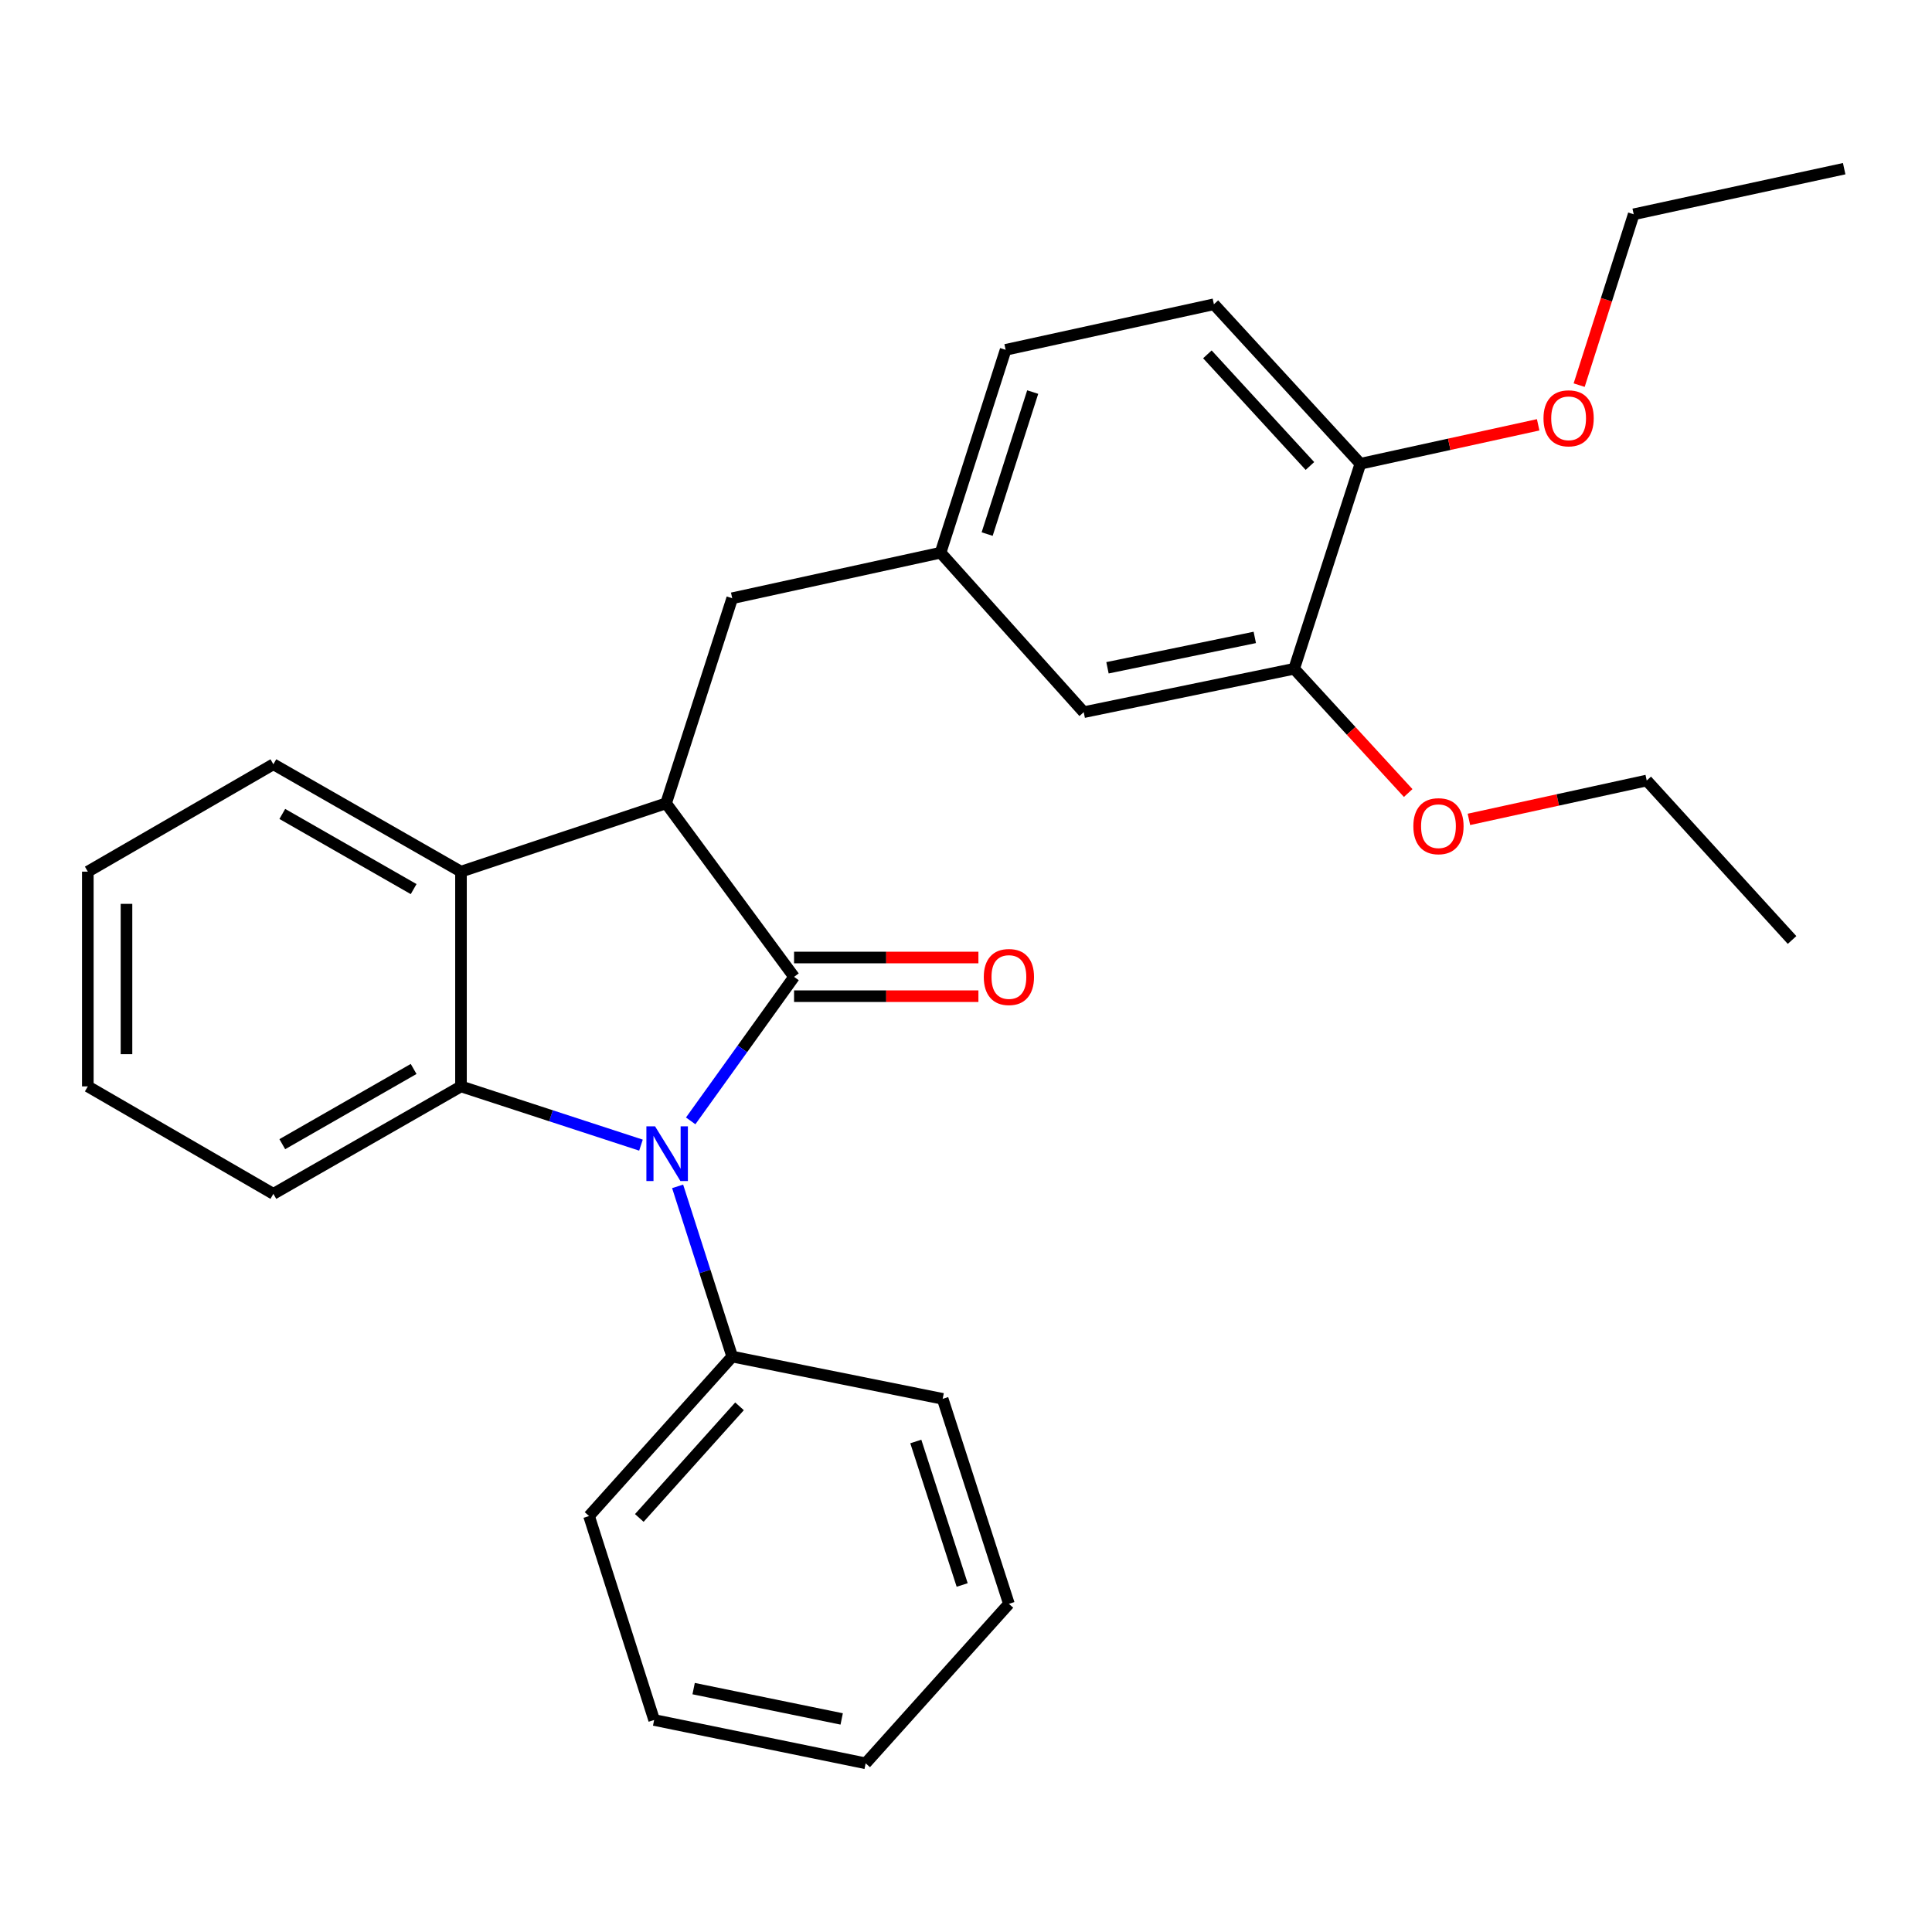 <?xml version='1.0' encoding='iso-8859-1'?>
<svg version='1.1' baseProfile='full'
              xmlns='http://www.w3.org/2000/svg'
                      xmlns:rdkit='http://www.rdkit.org/xml'
                      xmlns:xlink='http://www.w3.org/1999/xlink'
                  xml:space='preserve'
width='1000px' height='1000px' viewBox='0 0 1000 1000'>
<!-- END OF HEADER -->
<rect style='opacity:1.0;fill:#FFFFFF;stroke:none' width='1000' height='1000' x='0' y='0'> </rect>
<path class='bond-0' d='M 411.008,505.616 L 384.253,542.891' style='fill:none;fill-rule:evenodd;stroke:#000000;stroke-width:6px;stroke-linecap:butt;stroke-linejoin:miter;stroke-opacity:1' />
<path class='bond-0' d='M 384.253,542.891 L 357.497,580.166' style='fill:none;fill-rule:evenodd;stroke:#0000FF;stroke-width:6px;stroke-linecap:butt;stroke-linejoin:miter;stroke-opacity:1' />
<path class='bond-1' d='M 411.008,505.616 L 344.756,415.801' style='fill:none;fill-rule:evenodd;stroke:#000000;stroke-width:6px;stroke-linecap:butt;stroke-linejoin:miter;stroke-opacity:1' />
<path class='bond-4' d='M 411.008,515.623 L 458.717,515.623' style='fill:none;fill-rule:evenodd;stroke:#000000;stroke-width:6px;stroke-linecap:butt;stroke-linejoin:miter;stroke-opacity:1' />
<path class='bond-4' d='M 458.717,515.623 L 506.426,515.623' style='fill:none;fill-rule:evenodd;stroke:#FF0000;stroke-width:6px;stroke-linecap:butt;stroke-linejoin:miter;stroke-opacity:1' />
<path class='bond-4' d='M 411.008,495.608 L 458.717,495.608' style='fill:none;fill-rule:evenodd;stroke:#000000;stroke-width:6px;stroke-linecap:butt;stroke-linejoin:miter;stroke-opacity:1' />
<path class='bond-4' d='M 458.717,495.608 L 506.426,495.608' style='fill:none;fill-rule:evenodd;stroke:#FF0000;stroke-width:6px;stroke-linecap:butt;stroke-linejoin:miter;stroke-opacity:1' />
<path class='bond-2' d='M 331.766,592.722 L 285.186,577.519' style='fill:none;fill-rule:evenodd;stroke:#0000FF;stroke-width:6px;stroke-linecap:butt;stroke-linejoin:miter;stroke-opacity:1' />
<path class='bond-2' d='M 285.186,577.519 L 238.606,562.316' style='fill:none;fill-rule:evenodd;stroke:#000000;stroke-width:6px;stroke-linecap:butt;stroke-linejoin:miter;stroke-opacity:1' />
<path class='bond-6' d='M 350.738,614.06 L 364.866,658.109' style='fill:none;fill-rule:evenodd;stroke:#0000FF;stroke-width:6px;stroke-linecap:butt;stroke-linejoin:miter;stroke-opacity:1' />
<path class='bond-6' d='M 364.866,658.109 L 378.994,702.159' style='fill:none;fill-rule:evenodd;stroke:#000000;stroke-width:6px;stroke-linecap:butt;stroke-linejoin:miter;stroke-opacity:1' />
<path class='bond-3' d='M 344.756,415.801 L 238.606,451.162' style='fill:none;fill-rule:evenodd;stroke:#000000;stroke-width:6px;stroke-linecap:butt;stroke-linejoin:miter;stroke-opacity:1' />
<path class='bond-5' d='M 344.756,415.801 L 378.994,309.651' style='fill:none;fill-rule:evenodd;stroke:#000000;stroke-width:6px;stroke-linecap:butt;stroke-linejoin:miter;stroke-opacity:1' />
<path class='bond-13' d='M 238.606,562.316 L 141.497,617.937' style='fill:none;fill-rule:evenodd;stroke:#000000;stroke-width:6px;stroke-linecap:butt;stroke-linejoin:miter;stroke-opacity:1' />
<path class='bond-13' d='M 214.092,553.29 L 146.115,592.225' style='fill:none;fill-rule:evenodd;stroke:#000000;stroke-width:6px;stroke-linecap:butt;stroke-linejoin:miter;stroke-opacity:1' />
<path class='bond-28' d='M 238.606,562.316 L 238.606,451.162' style='fill:none;fill-rule:evenodd;stroke:#000000;stroke-width:6px;stroke-linecap:butt;stroke-linejoin:miter;stroke-opacity:1' />
<path class='bond-15' d='M 238.606,451.162 L 141.497,395.585' style='fill:none;fill-rule:evenodd;stroke:#000000;stroke-width:6px;stroke-linecap:butt;stroke-linejoin:miter;stroke-opacity:1' />
<path class='bond-15' d='M 214.098,460.197 L 146.121,421.293' style='fill:none;fill-rule:evenodd;stroke:#000000;stroke-width:6px;stroke-linecap:butt;stroke-linejoin:miter;stroke-opacity:1' />
<path class='bond-10' d='M 378.994,309.651 L 486.834,286.077' style='fill:none;fill-rule:evenodd;stroke:#000000;stroke-width:6px;stroke-linecap:butt;stroke-linejoin:miter;stroke-opacity:1' />
<path class='bond-17' d='M 378.994,702.159 L 304.891,784.701' style='fill:none;fill-rule:evenodd;stroke:#000000;stroke-width:6px;stroke-linecap:butt;stroke-linejoin:miter;stroke-opacity:1' />
<path class='bond-17' d='M 382.773,727.911 L 330.901,785.691' style='fill:none;fill-rule:evenodd;stroke:#000000;stroke-width:6px;stroke-linecap:butt;stroke-linejoin:miter;stroke-opacity:1' />
<path class='bond-18' d='M 378.994,702.159 L 487.924,724.042' style='fill:none;fill-rule:evenodd;stroke:#000000;stroke-width:6px;stroke-linecap:butt;stroke-linejoin:miter;stroke-opacity:1' />
<path class='bond-7' d='M 669.855,346.157 L 560.937,368.619' style='fill:none;fill-rule:evenodd;stroke:#000000;stroke-width:6px;stroke-linecap:butt;stroke-linejoin:miter;stroke-opacity:1' />
<path class='bond-7' d='M 649.475,329.923 L 573.232,345.647' style='fill:none;fill-rule:evenodd;stroke:#000000;stroke-width:6px;stroke-linecap:butt;stroke-linejoin:miter;stroke-opacity:1' />
<path class='bond-14' d='M 669.855,346.157 L 699.364,378.315' style='fill:none;fill-rule:evenodd;stroke:#000000;stroke-width:6px;stroke-linecap:butt;stroke-linejoin:miter;stroke-opacity:1' />
<path class='bond-14' d='M 699.364,378.315 L 728.873,410.472' style='fill:none;fill-rule:evenodd;stroke:#FF0000;stroke-width:6px;stroke-linecap:butt;stroke-linejoin:miter;stroke-opacity:1' />
<path class='bond-31' d='M 669.855,346.157 L 704.127,240.041' style='fill:none;fill-rule:evenodd;stroke:#000000;stroke-width:6px;stroke-linecap:butt;stroke-linejoin:miter;stroke-opacity:1' />
<path class='bond-8' d='M 704.127,240.041 L 628.312,157.487' style='fill:none;fill-rule:evenodd;stroke:#000000;stroke-width:6px;stroke-linecap:butt;stroke-linejoin:miter;stroke-opacity:1' />
<path class='bond-8' d='M 678.012,241.196 L 624.942,183.409' style='fill:none;fill-rule:evenodd;stroke:#000000;stroke-width:6px;stroke-linecap:butt;stroke-linejoin:miter;stroke-opacity:1' />
<path class='bond-16' d='M 704.127,240.041 L 750.14,229.963' style='fill:none;fill-rule:evenodd;stroke:#000000;stroke-width:6px;stroke-linecap:butt;stroke-linejoin:miter;stroke-opacity:1' />
<path class='bond-16' d='M 750.14,229.963 L 796.153,219.885' style='fill:none;fill-rule:evenodd;stroke:#FF0000;stroke-width:6px;stroke-linecap:butt;stroke-linejoin:miter;stroke-opacity:1' />
<path class='bond-9' d='M 560.937,368.619 L 486.834,286.077' style='fill:none;fill-rule:evenodd;stroke:#000000;stroke-width:6px;stroke-linecap:butt;stroke-linejoin:miter;stroke-opacity:1' />
<path class='bond-12' d='M 486.834,286.077 L 520.516,181.072' style='fill:none;fill-rule:evenodd;stroke:#000000;stroke-width:6px;stroke-linecap:butt;stroke-linejoin:miter;stroke-opacity:1' />
<path class='bond-12' d='M 510.946,276.439 L 534.523,202.936' style='fill:none;fill-rule:evenodd;stroke:#000000;stroke-width:6px;stroke-linecap:butt;stroke-linejoin:miter;stroke-opacity:1' />
<path class='bond-11' d='M 628.312,157.487 L 520.516,181.072' style='fill:none;fill-rule:evenodd;stroke:#000000;stroke-width:6px;stroke-linecap:butt;stroke-linejoin:miter;stroke-opacity:1' />
<path class='bond-21' d='M 141.497,617.937 L 45.455,562.316' style='fill:none;fill-rule:evenodd;stroke:#000000;stroke-width:6px;stroke-linecap:butt;stroke-linejoin:miter;stroke-opacity:1' />
<path class='bond-19' d='M 760.306,424.11 L 806.324,414.05' style='fill:none;fill-rule:evenodd;stroke:#FF0000;stroke-width:6px;stroke-linecap:butt;stroke-linejoin:miter;stroke-opacity:1' />
<path class='bond-19' d='M 806.324,414.05 L 852.343,403.991' style='fill:none;fill-rule:evenodd;stroke:#000000;stroke-width:6px;stroke-linecap:butt;stroke-linejoin:miter;stroke-opacity:1' />
<path class='bond-22' d='M 141.497,395.585 L 45.455,451.162' style='fill:none;fill-rule:evenodd;stroke:#000000;stroke-width:6px;stroke-linecap:butt;stroke-linejoin:miter;stroke-opacity:1' />
<path class='bond-20' d='M 817.368,199.344 L 831.486,155.13' style='fill:none;fill-rule:evenodd;stroke:#FF0000;stroke-width:6px;stroke-linecap:butt;stroke-linejoin:miter;stroke-opacity:1' />
<path class='bond-20' d='M 831.486,155.13 L 845.604,110.917' style='fill:none;fill-rule:evenodd;stroke:#000000;stroke-width:6px;stroke-linecap:butt;stroke-linejoin:miter;stroke-opacity:1' />
<path class='bond-26' d='M 304.891,784.701 L 338.584,890.262' style='fill:none;fill-rule:evenodd;stroke:#000000;stroke-width:6px;stroke-linecap:butt;stroke-linejoin:miter;stroke-opacity:1' />
<path class='bond-25' d='M 487.924,724.042 L 522.206,830.148' style='fill:none;fill-rule:evenodd;stroke:#000000;stroke-width:6px;stroke-linecap:butt;stroke-linejoin:miter;stroke-opacity:1' />
<path class='bond-25' d='M 474.02,746.112 L 498.018,820.386' style='fill:none;fill-rule:evenodd;stroke:#000000;stroke-width:6px;stroke-linecap:butt;stroke-linejoin:miter;stroke-opacity:1' />
<path class='bond-24' d='M 852.343,403.991 L 927.569,486.534' style='fill:none;fill-rule:evenodd;stroke:#000000;stroke-width:6px;stroke-linecap:butt;stroke-linejoin:miter;stroke-opacity:1' />
<path class='bond-23' d='M 845.604,110.917 L 954.545,87.31' style='fill:none;fill-rule:evenodd;stroke:#000000;stroke-width:6px;stroke-linecap:butt;stroke-linejoin:miter;stroke-opacity:1' />
<path class='bond-29' d='M 45.455,562.316 L 45.455,451.162' style='fill:none;fill-rule:evenodd;stroke:#000000;stroke-width:6px;stroke-linecap:butt;stroke-linejoin:miter;stroke-opacity:1' />
<path class='bond-29' d='M 65.47,545.642 L 65.47,467.835' style='fill:none;fill-rule:evenodd;stroke:#000000;stroke-width:6px;stroke-linecap:butt;stroke-linejoin:miter;stroke-opacity:1' />
<path class='bond-27' d='M 522.206,830.148 L 448.059,912.69' style='fill:none;fill-rule:evenodd;stroke:#000000;stroke-width:6px;stroke-linecap:butt;stroke-linejoin:miter;stroke-opacity:1' />
<path class='bond-30' d='M 338.584,890.262 L 448.059,912.69' style='fill:none;fill-rule:evenodd;stroke:#000000;stroke-width:6px;stroke-linecap:butt;stroke-linejoin:miter;stroke-opacity:1' />
<path class='bond-30' d='M 359.023,874.018 L 435.655,889.718' style='fill:none;fill-rule:evenodd;stroke:#000000;stroke-width:6px;stroke-linecap:butt;stroke-linejoin:miter;stroke-opacity:1' />
<path  class='atom-1' d='M 339.052 582.983
L 348.332 597.983
Q 349.252 599.463, 350.732 602.143
Q 352.212 604.823, 352.292 604.983
L 352.292 582.983
L 356.052 582.983
L 356.052 611.303
L 352.172 611.303
L 342.212 594.903
Q 341.052 592.983, 339.812 590.783
Q 338.612 588.583, 338.252 587.903
L 338.252 611.303
L 334.572 611.303
L 334.572 582.983
L 339.052 582.983
' fill='#0000FF'/>
<path  class='atom-5' d='M 509.206 505.696
Q 509.206 498.896, 512.566 495.096
Q 515.926 491.296, 522.206 491.296
Q 528.486 491.296, 531.846 495.096
Q 535.206 498.896, 535.206 505.696
Q 535.206 512.576, 531.806 516.496
Q 528.406 520.376, 522.206 520.376
Q 515.966 520.376, 512.566 516.496
Q 509.206 512.616, 509.206 505.696
M 522.206 517.176
Q 526.526 517.176, 528.846 514.296
Q 531.206 511.376, 531.206 505.696
Q 531.206 500.136, 528.846 497.336
Q 526.526 494.496, 522.206 494.496
Q 517.886 494.496, 515.526 497.296
Q 513.206 500.096, 513.206 505.696
Q 513.206 511.416, 515.526 514.296
Q 517.886 517.176, 522.206 517.176
' fill='#FF0000'/>
<path  class='atom-15' d='M 731.547 427.634
Q 731.547 420.834, 734.907 417.034
Q 738.267 413.234, 744.547 413.234
Q 750.827 413.234, 754.187 417.034
Q 757.547 420.834, 757.547 427.634
Q 757.547 434.514, 754.147 438.434
Q 750.747 442.314, 744.547 442.314
Q 738.307 442.314, 734.907 438.434
Q 731.547 434.554, 731.547 427.634
M 744.547 439.114
Q 748.867 439.114, 751.187 436.234
Q 753.547 433.314, 753.547 427.634
Q 753.547 422.074, 751.187 419.274
Q 748.867 416.434, 744.547 416.434
Q 740.227 416.434, 737.867 419.234
Q 735.547 422.034, 735.547 427.634
Q 735.547 433.354, 737.867 436.234
Q 740.227 439.114, 744.547 439.114
' fill='#FF0000'/>
<path  class='atom-17' d='M 798.911 216.513
Q 798.911 209.713, 802.271 205.913
Q 805.631 202.113, 811.911 202.113
Q 818.191 202.113, 821.551 205.913
Q 824.911 209.713, 824.911 216.513
Q 824.911 223.393, 821.511 227.313
Q 818.111 231.193, 811.911 231.193
Q 805.671 231.193, 802.271 227.313
Q 798.911 223.433, 798.911 216.513
M 811.911 227.993
Q 816.231 227.993, 818.551 225.113
Q 820.911 222.193, 820.911 216.513
Q 820.911 210.953, 818.551 208.153
Q 816.231 205.313, 811.911 205.313
Q 807.591 205.313, 805.231 208.113
Q 802.911 210.913, 802.911 216.513
Q 802.911 222.233, 805.231 225.113
Q 807.591 227.993, 811.911 227.993
' fill='#FF0000'/>
</svg>

